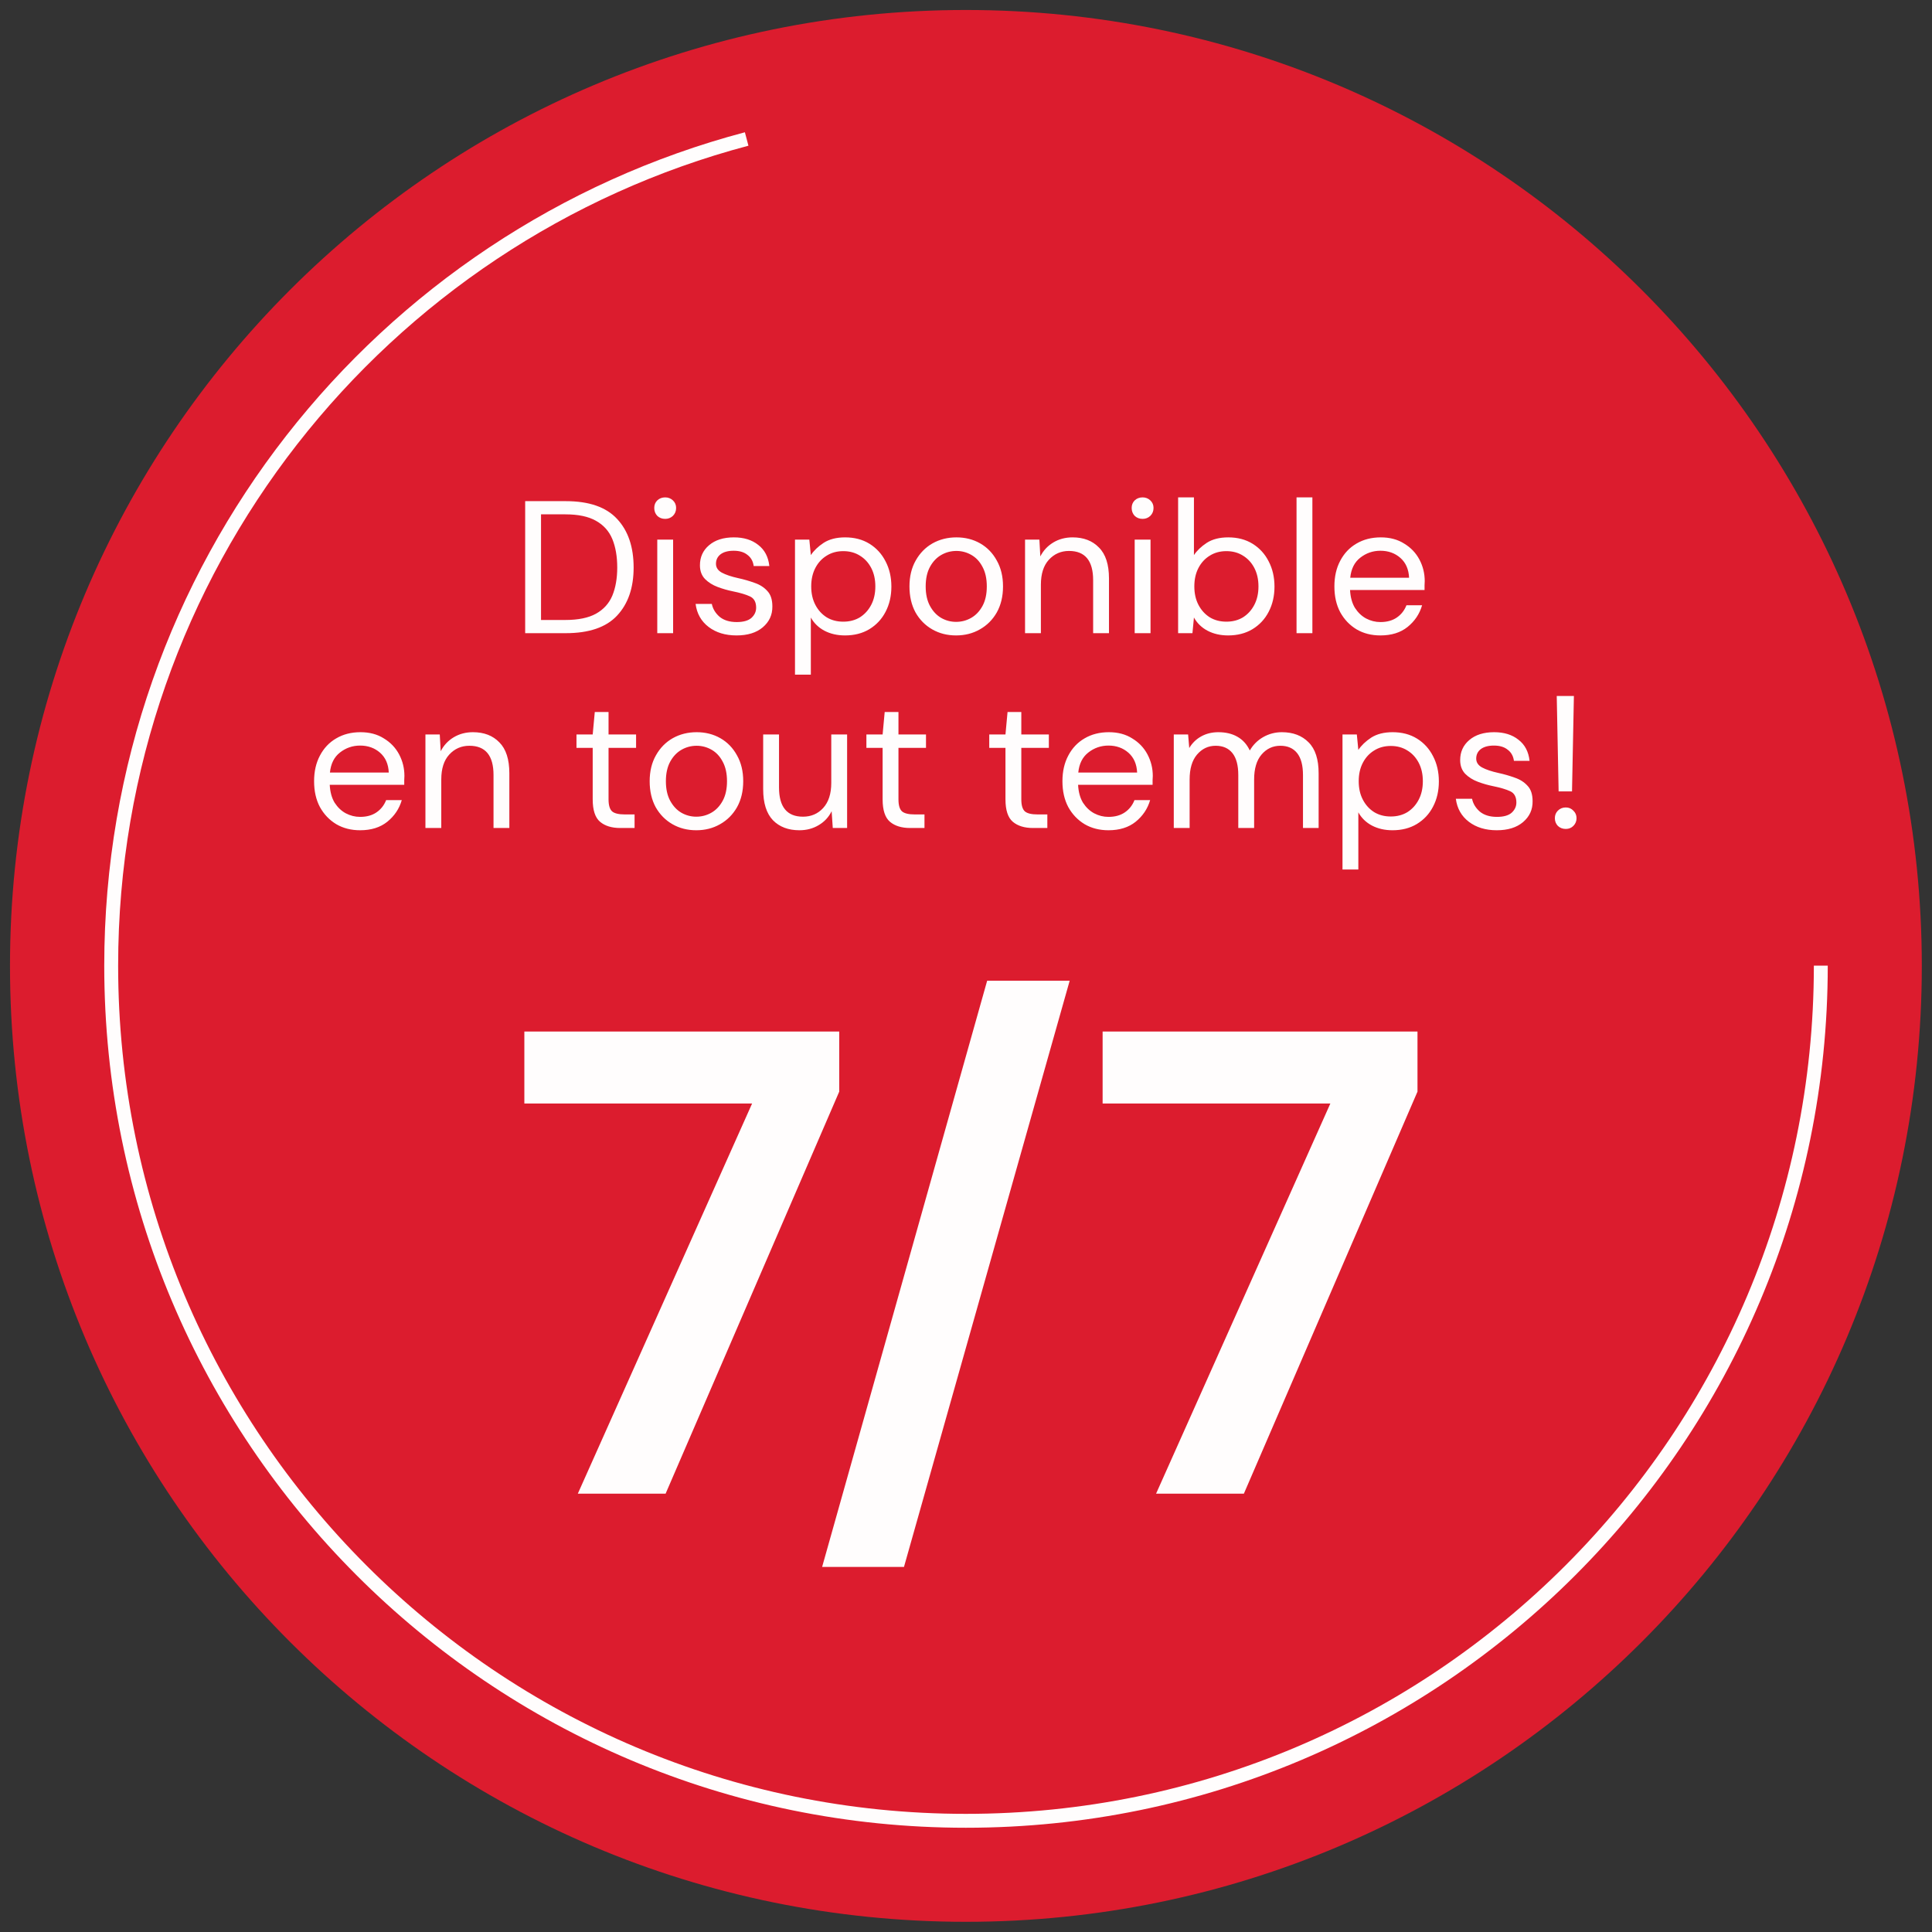 <?xml version="1.0" encoding="UTF-8"?> <svg xmlns="http://www.w3.org/2000/svg" width="119" height="119" viewBox="0 0 119 119" fill="none"><rect x="0" y="0" width="119" height="119" fill="#333333" stroke="none"/><g clip-path="url(#clip0_110_946)"><path d="M59.494 118.372C92.011 118.372 118.372 92.011 118.372 59.494C118.372 26.976 92.011 0.615 59.494 0.615C26.976 0.615 0.615 26.976 0.615 59.494C0.615 92.011 26.976 118.372 59.494 118.372Z" fill="#DC1C2E"></path><path d="M112.151 59.477C112.151 88.568 88.575 112.151 59.493 112.151C30.411 112.151 6.849 88.568 6.849 59.477C6.849 35.064 23.452 14.526 45.99 8.561" stroke="#FFFDFD" stroke-width="0.856" stroke-miterlimit="10"></path><path d="M32.348 39V30.868H34.846C36.279 30.868 37.332 31.232 38.006 31.96C38.688 32.688 39.028 33.687 39.028 34.957C39.028 36.204 38.688 37.192 38.006 37.92C37.332 38.64 36.279 39 34.846 39H32.348ZM33.324 38.187H34.823C35.613 38.187 36.24 38.059 36.705 37.803C37.177 37.54 37.514 37.168 37.716 36.688C37.917 36.2 38.018 35.623 38.018 34.957C38.018 34.276 37.917 33.691 37.716 33.203C37.514 32.715 37.177 32.34 36.705 32.076C36.24 31.813 35.613 31.681 34.823 31.681H33.324V38.187ZM40.972 31.96C40.778 31.96 40.615 31.898 40.484 31.774C40.36 31.642 40.298 31.48 40.298 31.286C40.298 31.1 40.36 30.945 40.484 30.822C40.615 30.698 40.778 30.636 40.972 30.636C41.158 30.636 41.316 30.698 41.448 30.822C41.58 30.945 41.645 31.1 41.645 31.286C41.645 31.48 41.58 31.642 41.448 31.774C41.316 31.898 41.158 31.96 40.972 31.96ZM40.484 39V33.238H41.46V39H40.484ZM45.366 39.139C44.677 39.139 44.104 38.965 43.647 38.617C43.19 38.268 42.922 37.796 42.845 37.199H43.844C43.906 37.501 44.065 37.765 44.321 37.989C44.584 38.206 44.936 38.315 45.378 38.315C45.788 38.315 46.09 38.229 46.284 38.059C46.477 37.881 46.574 37.672 46.574 37.432C46.574 37.083 46.446 36.851 46.191 36.735C45.943 36.618 45.591 36.514 45.134 36.421C44.824 36.359 44.514 36.27 44.204 36.154C43.895 36.038 43.635 35.875 43.426 35.666C43.217 35.449 43.112 35.166 43.112 34.818C43.112 34.314 43.298 33.904 43.67 33.586C44.049 33.261 44.56 33.099 45.203 33.099C45.815 33.099 46.315 33.253 46.702 33.563C47.097 33.865 47.325 34.299 47.387 34.864H46.423C46.384 34.57 46.257 34.342 46.04 34.179C45.831 34.008 45.548 33.923 45.192 33.923C44.843 33.923 44.572 33.997 44.379 34.144C44.193 34.291 44.1 34.485 44.1 34.725C44.1 34.957 44.22 35.139 44.46 35.271C44.708 35.403 45.041 35.515 45.459 35.608C45.815 35.685 46.152 35.782 46.47 35.898C46.795 36.007 47.058 36.173 47.26 36.398C47.469 36.615 47.573 36.932 47.573 37.35C47.581 37.869 47.383 38.299 46.981 38.64C46.586 38.973 46.047 39.139 45.366 39.139ZM48.967 41.556V33.238H49.85L49.943 34.191C50.129 33.912 50.392 33.66 50.733 33.435C51.082 33.211 51.523 33.099 52.057 33.099C52.631 33.099 53.13 33.23 53.556 33.493C53.982 33.757 54.311 34.117 54.544 34.574C54.784 35.031 54.904 35.55 54.904 36.131C54.904 36.711 54.784 37.23 54.544 37.687C54.311 38.136 53.978 38.493 53.544 38.756C53.118 39.012 52.619 39.139 52.046 39.139C51.573 39.139 51.151 39.043 50.78 38.849C50.416 38.655 50.137 38.384 49.943 38.036V41.556H48.967ZM51.941 38.291C52.329 38.291 52.669 38.202 52.964 38.024C53.258 37.838 53.49 37.583 53.661 37.257C53.831 36.932 53.916 36.553 53.916 36.119C53.916 35.685 53.831 35.306 53.661 34.98C53.49 34.655 53.258 34.404 52.964 34.225C52.669 34.039 52.329 33.947 51.941 33.947C51.554 33.947 51.213 34.039 50.919 34.225C50.625 34.404 50.392 34.655 50.222 34.98C50.052 35.306 49.966 35.685 49.966 36.119C49.966 36.553 50.052 36.932 50.222 37.257C50.392 37.583 50.625 37.838 50.919 38.024C51.213 38.202 51.554 38.291 51.941 38.291ZM58.888 39.139C58.345 39.139 57.858 39.016 57.424 38.768C56.99 38.52 56.645 38.171 56.39 37.722C56.142 37.265 56.018 36.731 56.018 36.119C56.018 35.507 56.146 34.977 56.401 34.527C56.657 34.071 57.002 33.718 57.435 33.47C57.877 33.222 58.369 33.099 58.911 33.099C59.453 33.099 59.941 33.222 60.375 33.47C60.808 33.718 61.149 34.071 61.397 34.527C61.652 34.977 61.78 35.507 61.78 36.119C61.78 36.731 61.652 37.265 61.397 37.722C61.141 38.171 60.793 38.52 60.351 38.768C59.918 39.016 59.43 39.139 58.888 39.139ZM58.888 38.303C59.221 38.303 59.53 38.222 59.817 38.059C60.103 37.896 60.336 37.652 60.514 37.327C60.692 37.002 60.781 36.599 60.781 36.119C60.781 35.639 60.692 35.236 60.514 34.911C60.344 34.586 60.115 34.342 59.828 34.179C59.542 34.016 59.236 33.935 58.911 33.935C58.578 33.935 58.268 34.016 57.981 34.179C57.695 34.342 57.462 34.586 57.284 34.911C57.106 35.236 57.017 35.639 57.017 36.119C57.017 36.599 57.106 37.002 57.284 37.327C57.462 37.652 57.691 37.896 57.97 38.059C58.256 38.222 58.562 38.303 58.888 38.303ZM63.137 39V33.238H64.02L64.078 34.272C64.264 33.908 64.531 33.621 64.88 33.412C65.228 33.203 65.623 33.099 66.065 33.099C66.746 33.099 67.288 33.308 67.691 33.726C68.102 34.136 68.307 34.771 68.307 35.631V39H67.331V35.736C67.331 34.535 66.835 33.935 65.844 33.935C65.348 33.935 64.934 34.117 64.601 34.481C64.276 34.837 64.113 35.348 64.113 36.014V39H63.137ZM70.378 31.96C70.184 31.96 70.021 31.898 69.89 31.774C69.766 31.642 69.704 31.48 69.704 31.286C69.704 31.1 69.766 30.945 69.89 30.822C70.021 30.698 70.184 30.636 70.378 30.636C70.564 30.636 70.722 30.698 70.854 30.822C70.986 30.945 71.051 31.1 71.051 31.286C71.051 31.48 70.986 31.642 70.854 31.774C70.722 31.898 70.564 31.96 70.378 31.96ZM69.89 39V33.238H70.866V39H69.89ZM75.643 39.139C75.171 39.139 74.749 39.043 74.377 38.849C74.013 38.655 73.734 38.384 73.54 38.036L73.448 39H72.565V30.636H73.54V34.191C73.726 33.912 73.99 33.66 74.331 33.435C74.679 33.211 75.12 33.099 75.655 33.099C76.228 33.099 76.728 33.23 77.153 33.493C77.579 33.757 77.909 34.117 78.141 34.574C78.381 35.031 78.501 35.55 78.501 36.131C78.501 36.711 78.381 37.23 78.141 37.687C77.909 38.136 77.576 38.493 77.142 38.756C76.716 39.012 76.216 39.139 75.643 39.139ZM75.539 38.291C75.926 38.291 76.267 38.202 76.561 38.024C76.855 37.838 77.088 37.583 77.258 37.257C77.428 36.932 77.514 36.553 77.514 36.119C77.514 35.685 77.428 35.306 77.258 34.98C77.088 34.655 76.855 34.404 76.561 34.225C76.267 34.039 75.926 33.947 75.539 33.947C75.151 33.947 74.811 34.039 74.516 34.225C74.222 34.404 73.99 34.655 73.819 34.98C73.649 35.306 73.564 35.685 73.564 36.119C73.564 36.553 73.649 36.932 73.819 37.257C73.99 37.583 74.222 37.838 74.516 38.024C74.811 38.202 75.151 38.291 75.539 38.291ZM79.859 39V30.636H80.835V39H79.859ZM85.025 39.139C84.475 39.139 83.987 39.016 83.562 38.768C83.136 38.512 82.799 38.16 82.551 37.711C82.311 37.261 82.191 36.731 82.191 36.119C82.191 35.515 82.311 34.988 82.551 34.539C82.791 34.082 83.124 33.73 83.55 33.482C83.984 33.226 84.483 33.099 85.049 33.099C85.606 33.099 86.086 33.226 86.489 33.482C86.9 33.73 87.213 34.059 87.43 34.469C87.647 34.88 87.755 35.321 87.755 35.794C87.755 35.879 87.751 35.964 87.744 36.049C87.744 36.134 87.744 36.231 87.744 36.34H83.155C83.178 36.781 83.279 37.149 83.457 37.443C83.643 37.73 83.871 37.947 84.142 38.094C84.421 38.241 84.716 38.315 85.025 38.315C85.428 38.315 85.765 38.222 86.036 38.036C86.307 37.85 86.505 37.598 86.629 37.281H87.593C87.438 37.815 87.14 38.26 86.698 38.617C86.264 38.965 85.707 39.139 85.025 39.139ZM85.025 33.923C84.561 33.923 84.146 34.067 83.782 34.353C83.426 34.632 83.221 35.042 83.167 35.585H86.791C86.768 35.066 86.59 34.659 86.257 34.365C85.924 34.071 85.513 33.923 85.025 33.923ZM22.18 51.139C21.631 51.139 21.143 51.016 20.717 50.768C20.291 50.512 19.954 50.16 19.706 49.711C19.466 49.261 19.346 48.731 19.346 48.119C19.346 47.515 19.466 46.988 19.706 46.539C19.946 46.082 20.279 45.73 20.705 45.482C21.139 45.226 21.638 45.099 22.204 45.099C22.761 45.099 23.241 45.226 23.644 45.482C24.055 45.73 24.368 46.059 24.585 46.469C24.802 46.88 24.91 47.321 24.91 47.794C24.91 47.879 24.907 47.964 24.899 48.049C24.899 48.134 24.899 48.231 24.899 48.34H20.31C20.333 48.781 20.434 49.149 20.612 49.443C20.798 49.73 21.026 49.947 21.297 50.094C21.576 50.241 21.871 50.315 22.18 50.315C22.583 50.315 22.92 50.222 23.191 50.036C23.462 49.85 23.66 49.598 23.784 49.281H24.748C24.593 49.815 24.295 50.26 23.853 50.617C23.419 50.965 22.862 51.139 22.18 51.139ZM22.18 45.923C21.716 45.923 21.301 46.067 20.937 46.353C20.581 46.632 20.376 47.042 20.322 47.585H23.946C23.923 47.066 23.745 46.659 23.412 46.365C23.079 46.071 22.668 45.923 22.18 45.923ZM26.204 51V45.238H27.087L27.145 46.272C27.331 45.908 27.598 45.621 27.946 45.412C28.295 45.203 28.69 45.099 29.131 45.099C29.813 45.099 30.355 45.308 30.758 45.726C31.168 46.136 31.373 46.771 31.373 47.631V51H30.398V47.736C30.398 46.535 29.902 45.935 28.911 45.935C28.415 45.935 28.001 46.117 27.668 46.481C27.342 46.837 27.18 47.348 27.18 48.014V51H26.204ZM38.203 51C37.677 51 37.262 50.872 36.96 50.617C36.658 50.361 36.507 49.9 36.507 49.234V46.063H35.508V45.238H36.507L36.635 43.855H37.483V45.238H39.179V46.063H37.483V49.234C37.483 49.598 37.557 49.846 37.704 49.978C37.851 50.102 38.11 50.164 38.482 50.164H39.086V51H38.203ZM42.886 51.139C42.343 51.139 41.855 51.016 41.422 50.768C40.988 50.52 40.644 50.171 40.388 49.722C40.14 49.265 40.016 48.731 40.016 48.119C40.016 47.507 40.144 46.977 40.4 46.527C40.655 46.071 41 45.718 41.434 45.47C41.875 45.222 42.367 45.099 42.909 45.099C43.451 45.099 43.939 45.222 44.373 45.47C44.806 45.718 45.147 46.071 45.395 46.527C45.651 46.977 45.778 47.507 45.778 48.119C45.778 48.731 45.651 49.265 45.395 49.722C45.139 50.171 44.791 50.52 44.349 50.768C43.916 51.016 43.428 51.139 42.886 51.139ZM42.886 50.303C43.219 50.303 43.528 50.222 43.815 50.059C44.102 49.896 44.334 49.652 44.512 49.327C44.69 49.002 44.779 48.599 44.779 48.119C44.779 47.639 44.69 47.236 44.512 46.911C44.342 46.586 44.113 46.342 43.827 46.179C43.54 46.016 43.234 45.935 42.909 45.935C42.576 45.935 42.266 46.016 41.98 46.179C41.693 46.342 41.461 46.586 41.282 46.911C41.104 47.236 41.015 47.639 41.015 48.119C41.015 48.599 41.104 49.002 41.282 49.327C41.461 49.652 41.689 49.896 41.968 50.059C42.254 50.222 42.56 50.303 42.886 50.303ZM49.238 51.139C48.556 51.139 48.014 50.934 47.611 50.524C47.209 50.105 47.007 49.467 47.007 48.607V45.238H47.983V48.502C47.983 49.703 48.475 50.303 49.459 50.303C49.962 50.303 50.376 50.125 50.702 49.769C51.035 49.405 51.201 48.889 51.201 48.224V45.238H52.177V51H51.294L51.224 49.966C51.046 50.33 50.779 50.617 50.423 50.826C50.074 51.035 49.679 51.139 49.238 51.139ZM56.06 51C55.533 51 55.119 50.872 54.817 50.617C54.515 50.361 54.364 49.9 54.364 49.234V46.063H53.365V45.238H54.364L54.492 43.855H55.34V45.238H57.036V46.063H55.34V49.234C55.34 49.598 55.413 49.846 55.561 49.978C55.708 50.102 55.967 50.164 56.339 50.164H56.943V51H56.06ZM63.627 51C63.101 51 62.686 50.872 62.384 50.617C62.082 50.361 61.931 49.9 61.931 49.234V46.063H60.932V45.238H61.931L62.059 43.855H62.907V45.238H64.603V46.063H62.907V49.234C62.907 49.598 62.98 49.846 63.128 49.978C63.275 50.102 63.534 50.164 63.906 50.164H64.51V51H63.627ZM68.275 51.139C67.725 51.139 67.237 51.016 66.811 50.768C66.385 50.512 66.048 50.16 65.8 49.711C65.56 49.261 65.44 48.731 65.44 48.119C65.44 47.515 65.56 46.988 65.8 46.539C66.04 46.082 66.373 45.73 66.799 45.482C67.233 45.226 67.733 45.099 68.298 45.099C68.856 45.099 69.336 45.226 69.738 45.482C70.149 45.73 70.463 46.059 70.679 46.469C70.896 46.88 71.005 47.321 71.005 47.794C71.005 47.879 71.001 47.964 70.993 48.049C70.993 48.134 70.993 48.231 70.993 48.34H66.404C66.427 48.781 66.528 49.149 66.706 49.443C66.892 49.73 67.121 49.947 67.392 50.094C67.671 50.241 67.965 50.315 68.275 50.315C68.677 50.315 69.014 50.222 69.285 50.036C69.556 49.85 69.754 49.598 69.878 49.281H70.842C70.687 49.815 70.389 50.26 69.948 50.617C69.514 50.965 68.956 51.139 68.275 51.139ZM68.275 45.923C67.81 45.923 67.396 46.067 67.032 46.353C66.675 46.632 66.47 47.042 66.416 47.585H70.04C70.017 47.066 69.839 46.659 69.506 46.365C69.173 46.071 68.763 45.923 68.275 45.923ZM72.298 51V45.238H73.181L73.251 46.074C73.436 45.764 73.684 45.524 73.994 45.354C74.304 45.184 74.653 45.099 75.04 45.099C75.497 45.099 75.888 45.191 76.213 45.377C76.546 45.563 76.802 45.846 76.98 46.225C77.181 45.877 77.456 45.602 77.805 45.401C78.161 45.199 78.544 45.099 78.955 45.099C79.644 45.099 80.194 45.308 80.604 45.726C81.015 46.136 81.22 46.771 81.22 47.631V51H80.256V47.736C80.256 47.139 80.136 46.69 79.896 46.388C79.656 46.086 79.311 45.935 78.862 45.935C78.397 45.935 78.01 46.117 77.7 46.481C77.398 46.837 77.247 47.348 77.247 48.014V51H76.271V47.736C76.271 47.139 76.151 46.69 75.911 46.388C75.671 46.086 75.326 45.935 74.877 45.935C74.42 45.935 74.037 46.117 73.727 46.481C73.425 46.837 73.274 47.348 73.274 48.014V51H72.298ZM82.69 53.556V45.238H83.573L83.666 46.191C83.852 45.912 84.115 45.66 84.456 45.435C84.804 45.211 85.246 45.099 85.78 45.099C86.353 45.099 86.853 45.23 87.279 45.493C87.705 45.757 88.034 46.117 88.266 46.574C88.506 47.031 88.626 47.55 88.626 48.131C88.626 48.711 88.506 49.23 88.266 49.687C88.034 50.136 87.701 50.493 87.267 50.756C86.841 51.012 86.342 51.139 85.769 51.139C85.296 51.139 84.874 51.043 84.502 50.849C84.138 50.655 83.859 50.384 83.666 50.036V53.556H82.69ZM85.664 50.291C86.051 50.291 86.392 50.202 86.686 50.024C86.981 49.838 87.213 49.583 87.383 49.257C87.554 48.932 87.639 48.553 87.639 48.119C87.639 47.685 87.554 47.306 87.383 46.98C87.213 46.655 86.981 46.404 86.686 46.225C86.392 46.039 86.051 45.947 85.664 45.947C85.277 45.947 84.936 46.039 84.642 46.225C84.347 46.404 84.115 46.655 83.945 46.98C83.774 47.306 83.689 47.685 83.689 48.119C83.689 48.553 83.774 48.932 83.945 49.257C84.115 49.583 84.347 49.838 84.642 50.024C84.936 50.202 85.277 50.291 85.664 50.291ZM92.192 51.139C91.503 51.139 90.93 50.965 90.473 50.617C90.016 50.268 89.749 49.796 89.671 49.199H90.67C90.732 49.501 90.891 49.765 91.147 49.989C91.41 50.206 91.762 50.315 92.204 50.315C92.614 50.315 92.916 50.229 93.11 50.059C93.303 49.881 93.4 49.672 93.4 49.432C93.4 49.083 93.272 48.851 93.017 48.735C92.769 48.618 92.417 48.514 91.96 48.421C91.65 48.359 91.34 48.27 91.03 48.154C90.721 48.038 90.461 47.875 90.252 47.666C90.043 47.449 89.938 47.166 89.938 46.818C89.938 46.314 90.124 45.904 90.496 45.586C90.875 45.261 91.386 45.099 92.029 45.099C92.641 45.099 93.141 45.253 93.528 45.563C93.923 45.865 94.151 46.299 94.213 46.864H93.249C93.21 46.57 93.083 46.342 92.866 46.179C92.657 46.008 92.374 45.923 92.018 45.923C91.669 45.923 91.398 45.997 91.204 46.144C91.019 46.291 90.926 46.485 90.926 46.725C90.926 46.957 91.046 47.139 91.286 47.271C91.534 47.403 91.867 47.515 92.285 47.608C92.641 47.685 92.978 47.782 93.296 47.898C93.621 48.007 93.884 48.173 94.086 48.398C94.295 48.615 94.399 48.932 94.399 49.35C94.407 49.869 94.21 50.299 93.807 50.64C93.412 50.973 92.874 51.139 92.192 51.139ZM96.002 48.746L95.886 42.868H96.943L96.827 48.746H96.002ZM96.444 51.058C96.25 51.058 96.088 50.996 95.956 50.872C95.832 50.741 95.77 50.582 95.77 50.396C95.77 50.21 95.832 50.055 95.956 49.931C96.088 49.8 96.25 49.734 96.444 49.734C96.63 49.734 96.785 49.8 96.909 49.931C97.04 50.055 97.106 50.21 97.106 50.396C97.106 50.582 97.04 50.741 96.909 50.872C96.785 50.996 96.63 51.058 96.444 51.058ZM35.591 92L46.325 67.97H32.297V63.538H51.692V67.238L40.998 92H35.591ZM50.638 96.513L60.803 60.407H65.886L55.68 96.513H50.638ZM71.208 92L81.942 67.97H67.915V63.538H87.309V67.238L76.616 92H71.208Z" fill="#FFFDFD"></path></g><defs><clipPath id="clip0_110_946"><rect width="119" height="119" fill="white"></rect></clipPath></defs></svg> 